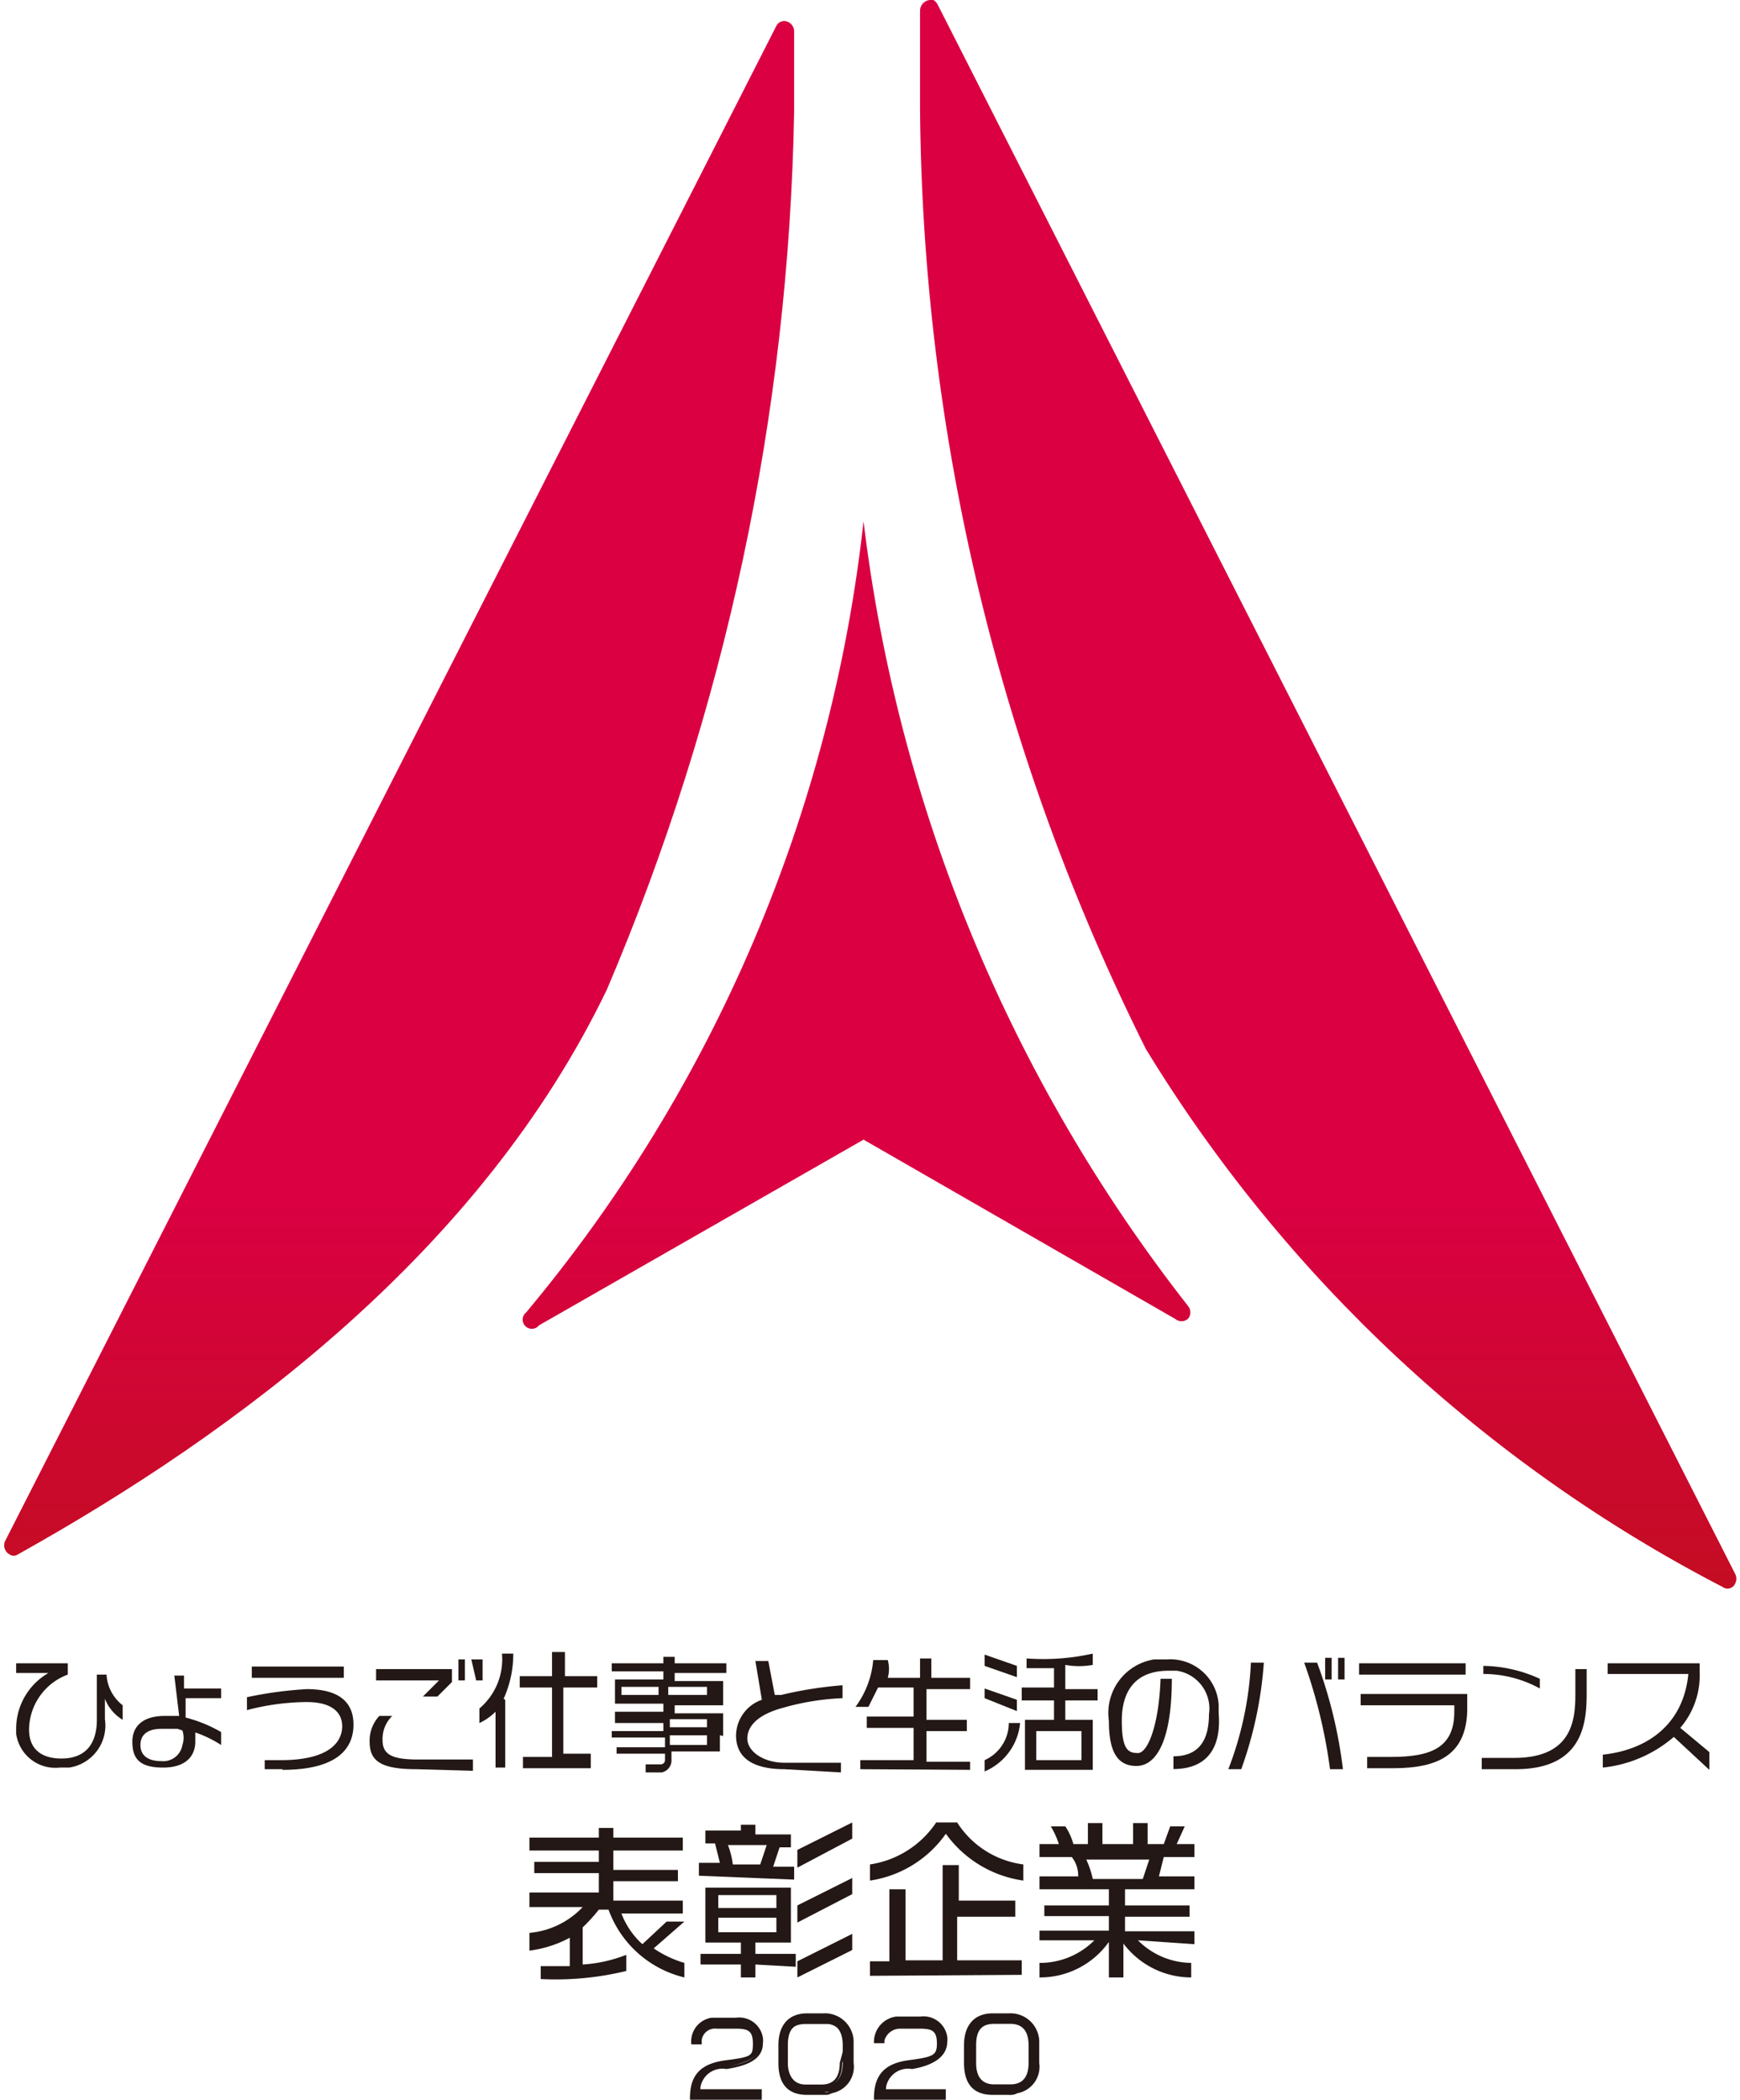 <svg id="レイヤー_1" data-name="レイヤー 1" xmlns="http://www.w3.org/2000/svg" xmlns:xlink="http://www.w3.org/1999/xlink" width="107.8" height="130.08" viewBox="0 0 107.8 130.08"><defs><clipPath id="clip-path" transform="translate(-62.6 0.04)"><rect x="-808.7" y="-661.34" width="3113.1" height="2240.3" fill="none"/></clipPath><clipPath id="clip-path-2" transform="translate(-62.6 0.04)"><path d="M95.2,81.26a.57.57,0,1,0,.7.9l.1-.1,20.1-11.5,19.3,11.1a.61.61,0,0,0,.8,0h0a.61.61,0,0,0,0-.8h0a97.85,97.85,0,0,1-20.1-48.6h0a92.12,92.12,0,0,1-20.9,49m15.5-79.7L62.9,95.46a.64.64,0,0,0,.3.8.45.45,0,0,0,.5,0c13.6-7.6,28.7-18.8,36.5-35a145.44,145.44,0,0,0,11.6-54.4v-5a.65.65,0,0,0-.6-.6h0a.56.56,0,0,0-.5.3m8.9-.9v6a132.49,132.49,0,0,0,14,58.3,90.79,90.79,0,0,0,35.7,33.3.52.52,0,0,0,.73-.08.75.75,0,0,0,.07-.12.64.64,0,0,0,0-.6L120.7.26c-.1-.2-.3-.4-.5-.3a.67.67,0,0,0-.6.7h0" fill="none"/></clipPath><linearGradient id="名称未設定グラデーション" x1="-188.03" y1="954.73" x2="-183" y2="954.73" gradientTransform="translate(18690.24 3670.26) rotate(90) scale(19.52)" gradientUnits="userSpaceOnUse"><stop offset="0" stop-color="#da0042"/><stop offset="0.76" stop-color="#da0042"/><stop offset="1" stop-color="#c40d23"/></linearGradient></defs><g id="レイヤー_2" data-name="レイヤー 2"><g id="レイヤー_1-2" data-name="レイヤー 1-2"><g clip-path="url(#clip-path)"><path d="M69.1,105.16v1.3a2.64,2.64,0,0,1-2.21,3H66.3a2.45,2.45,0,0,1-2.7-2.1V107a4,4,0,0,1,2-3.4h-2V103h3.2v.7a3.67,3.67,0,0,0-2.4,3.4c0,1.4,1,1.8,2,1.8h0c1.4,0,2.2-.8,2.2-2.4v-2.8h.6a2.59,2.59,0,0,0,1,1.9v.9a2.64,2.64,0,0,1-1.1-1.3" transform="translate(-62.6 0.04)" fill="#231815"/><path d="M74.7,107.16v.7c0,.8-.5,1.6-2,1.6s-1.9-.6-1.9-1.6.7-1.6,2-1.6h.9l-.3-2.5H74v.8h2.3v.6H74.1v1.2a8.78,8.78,0,0,1,2.2.9v.8a7.35,7.35,0,0,0-2-.9m-.7-.1h-1c-.9,0-1.3.4-1.3,1s.4,1,1.3,1a1.2,1.2,0,0,0,1.3-1,1.39,1.39,0,0,0,0-.9" transform="translate(-62.6 0.04)" fill="#231815"/><path d="M80.1,109.56H79V109h1c3.1,0,3.8-1.2,3.8-2.1s-.7-1.5-2.2-1.5a14.92,14.92,0,0,0-3.7.5v-.8a24.37,24.37,0,0,1,3.7-.5c2,0,2.9.8,2.9,2.2s-.9,2.8-4.4,2.8m-1.9-6.4h5.7v.7H78.2Z" transform="translate(-62.6 0.04)" fill="#231815"/><path d="M88.4,109.56c-2.2,0-2.9-.5-2.9-1.7a2.25,2.25,0,0,1,.6-1.6h.8a2,2,0,0,0-.6,1.5c0,.9.6,1.2,2.2,1.2h3.4v.7Zm1.3-4.5h-.9l1-1H85.9v-.7h4.7v.8Zm1.3-2.3h.4v1.3H91Zm.8,0h.7v1.3h-.4Z" transform="translate(-62.6 0.04)" fill="#231815"/><path d="M93.9,105.26h0v4.2h-.6V106a3.47,3.47,0,0,1-1,.7v-.9a4,4,0,0,0,1.4-3.4h.7a6.74,6.74,0,0,1-.6,2.8m3.7-.7v4.1h1.7v.9H95v-.7h1.8v-4.3h-2v-.7h2v-1.5h.8v1.5h2v.7Z" transform="translate(-62.6 0.04)" fill="#231815"/><path d="M107.2,107.46v1h-3v.5a.76.76,0,0,1-.6.8h-1v-.5h.9a.27.27,0,0,0,.3-.24V109h0v-.4h-3v-.4h3v-.6h-3.3v-.4h3.2v-.5h-3V106h3v-.5h-3V104h3v-.5h-3.2V103h3.2v-.4h.7v.4h3.2v.6h-3.2v.5h3v1.5h-3v.5h3v1h0v.4Zm-3.8-3h-2.3v.5h2.3Zm3,0H104v.5h2.4Zm0,2h-2.3v.5h2.3Zm0,1h-2.3v.6h2.3Z" transform="translate(-62.6 0.04)" fill="#231815"/><path d="M111.2,109.56c-1.8,0-3-.6-3-2.1a2.38,2.38,0,0,1,1.6-2.2l-.4-2.4h.8l.4,2.1h.4a24.43,24.43,0,0,1,3.8-.6v.8a15.54,15.54,0,0,0-3.7.6c-1.5.4-2.2,1.1-2.2,1.9s1,1.5,2.3,1.5h3.5v.6Z" transform="translate(-62.6 0.04)" fill="#231815"/><path d="M115.9,109.56V109h3.3v-2h-2.9v-.7h2.9v-1.8H117l-.6,1.2h-.8a5.68,5.68,0,0,0,1.1-2.9h.9a2.05,2.05,0,0,1,0,1.1h2v-1.2h.7v1.2h2.4v.7H120v1.9h2.5v.7H120v1.9h2.7v.5Z" transform="translate(-62.6 0.04)" fill="#231815"/><path d="M123.6,103.16v-.7l2,.7v.7Zm0,2v-.6l2,.7v.7Zm0,4.5V109a2.53,2.53,0,0,0,1.5-2.3h.7a3.63,3.63,0,0,1-2.2,3m5-4.4v1.2h1.7v3.1h-4.2v-3.1h1.8v-1.2h-2v-.8h2v-1.2h-1.7v-.6a14.12,14.12,0,0,0,4.1-.3v.7a4.85,4.85,0,0,1-1.7,0v1.5h2v.7Zm1,1.9h-2.8V109h2.8Z" transform="translate(-62.6 0.04)" fill="#231815"/><path d="M135.3,109.56v-.8c1.5,0,2.2-.9,2.2-2.6a2.37,2.37,0,0,0-2-2.7H135c-2.1,0-2.9,1.3-2.9,3.1s.4,2,1,2,1.3-1.7,1.4-4.6h.7c0,3.7-.9,5.4-2.2,5.4s-1.7-1.1-1.7-2.8a3.36,3.36,0,0,1,2.8-3.8h.8a3,3,0,0,1,3.2,2.79h0v.5c.2,2.4-.9,3.5-2.8,3.5" transform="translate(-62.6 0.04)" fill="#231815"/><path d="M139.5,109.56h-.8a21,21,0,0,0,1.4-6.6h.8a24.44,24.44,0,0,1-1.4,6.6m5.5,0a31.94,31.94,0,0,0-1.6-6.6h.8a28.78,28.78,0,0,1,1.6,6.6Zm-.3-6.9h.4V104h-.4Zm.8,0h.4V104h-.4Z" transform="translate(-62.6 0.04)" fill="#231815"/><path d="M146.8,103h6.6v.7h-6.6Zm2.1,6.5h-1.6v-.7h1.5c2.5,0,3.9-.6,3.9-2.8v-.4h-5.8v-.7h6.6V106c-.1,2.6-1.7,3.5-4.6,3.5" transform="translate(-62.6 0.04)" fill="#231815"/><path d="M156.5,109.56h-2.1v-.7h2c3.5,0,3.8-2.2,3.8-3.9v-1.6h.7v1.5c0,1.8-.2,4.7-4.4,4.7m-2-5.7v-.7a8.65,8.65,0,0,1,3.5.8v.6a7.27,7.27,0,0,0-3.5-.9" transform="translate(-62.6 0.04)" fill="#231815"/><path d="M166.3,107.56a8,8,0,0,1-4.4,1.9v-.8c2.8-.3,5-1.9,5.3-5h-5V103h5.7v.5a5,5,0,0,1-1.2,3.5l1.8,1.5v1.1Z" transform="translate(-62.6 0.04)" fill="#231815"/><path d="M103.1,120.66a6.63,6.63,0,0,0,1.9.9v.9a6.65,6.65,0,0,1-4.7-4.2h-.6a10.44,10.44,0,0,1-1,1.1v2.3a8.89,8.89,0,0,0,2.7-.6v1a18.53,18.53,0,0,1-5.3.5v-.8h1.8V120a7.18,7.18,0,0,1-2.5.8v-1.1a5.16,5.16,0,0,0,3.3-1.6H95.4v-.9h4.3V116h-4v-.7h4v-.7H95.4v-.8h4.3v-.6h.9v.6h4.3v.8h-4.3v1.2h4v.7h-4v1.2h4.3v.8h-3.8a4.89,4.89,0,0,0,1.3,1.9l1.5-1.4H105Z" transform="translate(-62.6 0.04)" fill="#231815"/><path d="M105.9,116.16v-.8h1.3l-.3-1.2h-.6v-.8h2.2V113h.9v.6h2.2v.8h-.7l-.4,1.2h1.3v.8Zm3.5,5.5v.8h-.9v-.8H106V121h2.5v-.7h-2.2v-3.4h5.3v3.4h-2.2v.7h2.5v.8Zm1.3-4.3h-3.6v.8h3.6Zm0,1.4h-3.6v.9h3.6Zm-3-4.5a5,5,0,0,1,.3,1.2h1.7l.4-1.2Zm4.3,1.4v-1.1l3.4-1.7v1Zm0,3.4V118l3.4-1.7v1Zm0,3.4v-1l3.4-1.7v1Z" transform="translate(-62.6 0.04)" fill="#231815"/><path d="M121.2,113.56a7,7,0,0,1-4.7,2.9v-1a6,6,0,0,0,4.1-2.6h1.3a5.72,5.72,0,0,0,4.1,2.6v1a7.14,7.14,0,0,1-4.8-2.9m-4.7,8.8v-.9h1.2V117h1v4.4H121v-5.9h1v2.2h3.5v1h-3.6v2.7h4v.9Z" transform="translate(-62.6 0.04)" fill="#231815"/><path d="M133.1,120.16a4.71,4.71,0,0,0,3.3,1.4v.9a5.26,5.26,0,0,1-4.2-2.1v2.1h-.9v-2.2a5.23,5.23,0,0,1-4.3,2.2v-.9a4.75,4.75,0,0,0,3.4-1.4H127v-.6h4.3v-.9h-4V118h4v-1H127v-.8h2.4a1.87,1.87,0,0,0-.4-1.2h-2v-.8h1.2a5.18,5.18,0,0,0-.5-1.1h.9a3.77,3.77,0,0,1,.5,1.1h.9v-1.3h.9v1.3h1.9v-1.3h.9v1.3h1l.4-1.1h.9l-.5,1.1h1.1v.8h-1.9l-.3,1.2h2.2v.8h-4.3v1h4v.7h-4v.9h4.3v.8Zm-3.2-5a5.64,5.64,0,0,1,.4,1.2h3.1l.4-1.2Z" transform="translate(-62.6 0.04)" fill="#231815"/><path d="M107.6,128.06a1.45,1.45,0,0,0-1.68,1.2,1.36,1.36,0,0,0,0,.2h3.8v.5h-4.3c0-1.4.6-2.1,2.2-2.3s1.7-.3,1.7-1.1-.3-1-1.1-1H107a.9.9,0,0,0-1,.77v0h0v.2h-.5a1.41,1.41,0,0,1,1.2-1.5h1.5a1.41,1.41,0,0,1,1.59,1.18,1.15,1.15,0,0,1,0,.32c0,.9-1,1.2-2.2,1.5" transform="translate(-62.6 0.04)" fill="#231815"/><path d="M107.6,128.06a1.45,1.45,0,0,0-1.68,1.2,1.36,1.36,0,0,0,0,.2h3.8v.5h-4.3c0-1.4.6-2.1,2.2-2.3s1.7-.3,1.7-1.1-.3-1-1.1-1H107a.9.9,0,0,0-1,.77v0h0v.2h-.5a1.41,1.41,0,0,1,1.2-1.5h1.5a1.41,1.41,0,0,1,1.59,1.18,1.15,1.15,0,0,1,0,.32C109.8,127.46,108.9,127.86,107.6,128.06Z" transform="translate(-62.6 0.04)" fill="none" stroke="#231815" stroke-miterlimit="10" stroke-width="0.15"/><path d="M113.8,129.66h-1.2c-1.2,0-1.7-.7-1.7-1.9v-1.1c0-1.2.6-1.9,1.7-1.9h1a1.71,1.71,0,0,1,1.81,1.61c0,.09,0,.19,0,.29v1.1a1.59,1.59,0,0,1-1.3,1.8h-.4m1.1-2.9c0-.9-.4-1.4-1.2-1.4h-1c-.8,0-1.2.4-1.2,1.4v1.1c0,.9.5,1.4,1.2,1.4h1c.8,0,1.2-.5,1.2-1.4Z" transform="translate(-62.6 0.04)" fill="#231815"/><path d="M113.8,129.66h-1.2c-1.2,0-1.7-.7-1.7-1.9v-1.1c0-1.2.6-1.9,1.7-1.9h1a1.71,1.71,0,0,1,1.81,1.61c0,.09,0,.19,0,.29v1.1a1.59,1.59,0,0,1-1.3,1.8A.76.76,0,0,1,113.8,129.66Zm1.2-3a1.24,1.24,0,0,0-1.07-1.39H112.5c-.8,0-1.2.4-1.2,1.4v1.1c0,.9.5,1.4,1.2,1.4h1c.8,0,1.2-.5,1.2-1.4Z" transform="translate(-62.6 0.04)" fill="none" stroke="#231815" stroke-miterlimit="10" stroke-width="0.15"/><path d="M119.1,128.06a1.45,1.45,0,0,0-1.68,1.2,1.36,1.36,0,0,0,0,.2h3.7v.5h-4.3c0-1.4.6-2.1,2.1-2.3s1.8-.3,1.8-1.1-.3-1-1.1-1h-1.3a1.08,1.08,0,0,0-1,.8v.1h-.5a1.51,1.51,0,0,1,1.3-1.5h1.5a1.41,1.41,0,0,1,1.59,1.18,1.15,1.15,0,0,1,0,.32c0,.9-.9,1.3-2.1,1.6" transform="translate(-62.6 0.04)" fill="#231815"/><path d="M119.1,128.06a1.45,1.45,0,0,0-1.68,1.2,1.36,1.36,0,0,0,0,.2h3.7v.5h-4.3c0-1.4.6-2.1,2.1-2.3s1.8-.3,1.8-1.1-.3-1-1.1-1h-1.3a1.08,1.08,0,0,0-1,.8v.1h-.5a1.51,1.51,0,0,1,1.3-1.5h1.5a1.41,1.41,0,0,1,1.59,1.18,1.15,1.15,0,0,1,0,.32C121.2,127.36,120.3,127.86,119.1,128.06Z" transform="translate(-62.6 0.04)" fill="none" stroke="#231815" stroke-miterlimit="10" stroke-width="0.15"/><path d="M125.1,129.66h-1c-1.2,0-1.7-.7-1.7-1.9v-1.1c0-1.2.6-1.9,1.7-1.9h1a1.71,1.71,0,0,1,1.81,1.61c0,.09,0,.19,0,.29v1.1a1.59,1.59,0,0,1-1.3,1.8h0a.87.87,0,0,1-.5.1m1.3-3c0-.9-.4-1.4-1.2-1.4h-1c-.8,0-1.2.4-1.2,1.4v1.1c0,.9.4,1.4,1.2,1.4h1c.8,0,1.2-.5,1.2-1.4Z" transform="translate(-62.6 0.04)" fill="#231815"/><path d="M125.1,129.66h-1c-1.2,0-1.7-.7-1.7-1.9v-1.1c0-1.2.6-1.9,1.7-1.9h1a1.71,1.71,0,0,1,1.81,1.61c0,.09,0,.19,0,.29v1.1a1.59,1.59,0,0,1-1.3,1.8h0A.87.87,0,0,1,125.1,129.66Zm1.3-3c0-.9-.4-1.4-1.2-1.4h-1c-.8,0-1.2.4-1.2,1.4v1.1c0,.9.4,1.4,1.2,1.4h1c.8,0,1.2-.5,1.2-1.4Z" transform="translate(-62.6 0.04)" fill="none" stroke="#231815" stroke-miterlimit="10" stroke-width="0.15"/><g clip-path="url(#clip-path-2)"><rect width="107.8" height="98.5" fill="url(#名称未設定グラデーション)"/></g></g></g></g></svg>
